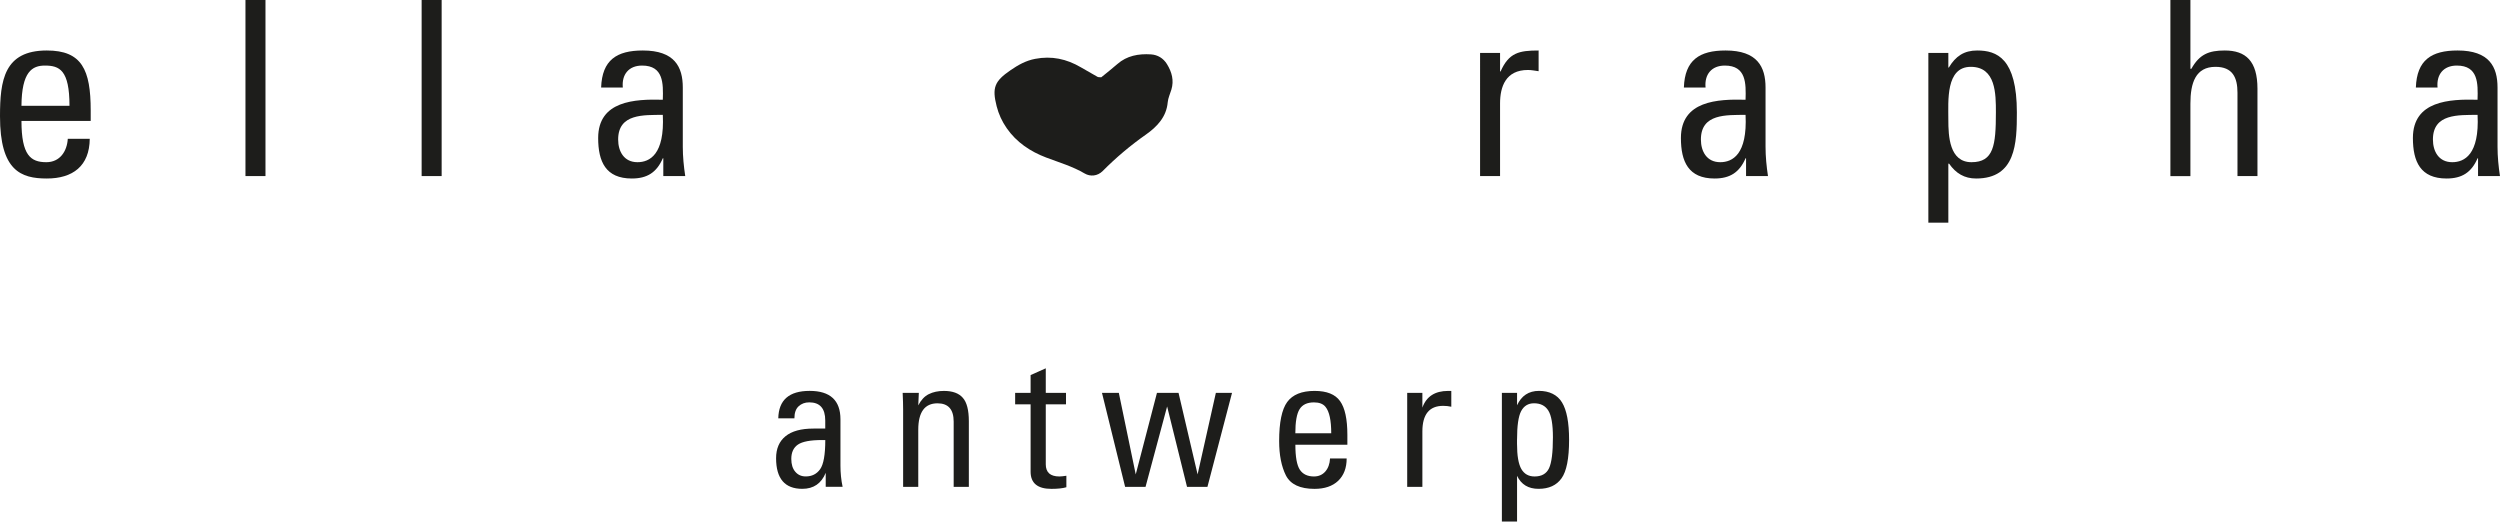 <svg viewBox="0 0 810.6 169.11" xmlns="http://www.w3.org/2000/svg" id="Laag_1">
  <defs>
    <style>
      .cls-1 {
        fill: #1d1d1b;
      }
    </style>
  </defs>
  <g>
    <path d="M22.53,34.31c0-11.62-3.24-13.05-7.98-13.05-4.11,0-7.51,1.98-7.59,13.05h15.57ZM6.96,39.22c0,11.14,2.99,13.37,8.06,13.37,4.43,0,6.72-3.56,6.96-7.59h7.12c-.08,8.85-5.53,12.88-13.92,12.88S0,55.35,0,37.71c0-11.7,1.34-21.34,15.18-21.34,11.38,0,14.23,6.24,14.23,19.45v3.4H6.96Z" class="cls-1"></path>
    <rect height="57.09" width="6.49" x="79.59" class="cls-1"></rect>
    <rect height="57.09" width="6.49" x="136.71" class="cls-1"></rect>
    <path d="M486.39,23.17h.16c2.68-6.09,6.01-6.8,12.33-6.8v6.72c-1.18-.16-2.3-.4-3.48-.4-7.2,0-9.02,5.46-9.02,10.83v23.57h-6.48V17.16h6.48v6.01Z" class="cls-1"></path>
    <path d="M551.5,45.23c0,3.87,1.9,7.36,6.26,7.36,3.94,0,8.85-2.45,8.22-15.35-6.17.08-14.48-.47-14.48,7.99M566.14,51.32h-.16c-1.98,4.58-5.06,6.56-10.05,6.56-8.46,0-10.91-5.46-10.91-13.13,0-12.1,11.87-12.65,20.96-12.41.16-5.3.24-11.08-6.72-11.08-4.35,0-6.64,2.93-6.25,7.12h-7.03c.31-8.93,5.06-12.01,13.52-12.01,10.28,0,12.96,5.29,12.96,12.01v19.22c0,3.16.32,6.4.79,9.48h-7.11v-5.77Z" class="cls-1"></path>
    <path d="M200.43,45.23c0,3.87,1.9,7.36,6.26,7.36,3.94,0,8.85-2.45,8.22-15.35-6.17.08-14.48-.47-14.48,7.99M215.07,51.32h-.16c-1.98,4.58-5.06,6.56-10.05,6.56-8.46,0-10.91-5.46-10.91-13.13,0-12.1,11.87-12.65,20.96-12.41.16-5.3.24-11.08-6.72-11.08-4.35,0-6.64,2.93-6.25,7.12h-7.03c.31-8.93,5.06-12.01,13.52-12.01,10.28,0,12.96,5.29,12.96,12.01v19.22c0,3.16.32,6.4.79,9.48h-7.11v-5.77Z" class="cls-1"></path>
    <path d="M647.15,36.45c0-6.01,0-14.78-8.15-14.78s-7.27,11.07-7.27,17.16c0,5.29.32,13.76,7.51,13.76s7.91-5.46,7.91-16.14M631.73,21.9h.16c2.21-3.72,4.98-5.53,9.18-5.53,6.39,0,12.88,2.53,12.88,20.08,0,9.97-.32,21.43-13.21,21.43-3.79,0-6.56-1.66-8.77-4.82h-.24v19.13h-6.48V17.16h6.48v4.74Z" class="cls-1"></path>
    <path d="M725.48,57.09v-27.04c0-4.91-1.58-8.38-7.12-8.38-6.48,0-8.14,5.22-8.14,11.95v23.48h-6.49V0h6.49v22.3h.31c2.61-4.67,5.62-5.93,10.83-5.93,6.8,0,10.6,3.4,10.6,12.41v28.31h-6.49Z" class="cls-1"></path>
    <path d="M788.85,45.23c0,3.87,1.9,7.36,6.26,7.36,3.94,0,8.85-2.45,8.22-15.35-6.17.08-14.48-.47-14.48,7.99M803.49,51.32h-.16c-1.98,4.58-5.06,6.56-10.05,6.56-8.46,0-10.92-5.46-10.92-13.13,0-12.1,11.87-12.65,20.96-12.41.16-5.3.24-11.08-6.72-11.08-4.36,0-6.64,2.93-6.25,7.12h-7.03c.31-8.93,5.06-12.01,13.52-12.01,10.27,0,12.96,5.29,12.96,12.01v19.22c0,3.16.32,6.4.79,9.48h-7.11v-5.77Z" class="cls-1"></path>
    <path d="M357.1,25.04c1.62-1.33,3.46-2.75,5.19-4.27,3.08-2.71,6.87-3.4,10.89-3.14,2.18.14,4.01,1.24,5.19,3.15,1.61,2.61,2.33,5.32,1.44,8.27-.41,1.37-1.06,2.72-1.19,4.12-.41,4.73-3.45,7.92-7.05,10.45-5.07,3.56-9.72,7.49-14.03,11.83-1.68,1.68-4.02,1.87-5.83.81-3.95-2.32-8.26-3.58-12.49-5.18-5.15-1.95-9.63-4.95-12.8-9.51-1.55-2.22-2.63-4.61-3.27-7.13-1.53-5.99-.7-8.11,4.5-11.67,2.4-1.65,4.9-3.1,7.99-3.69,5.36-1.03,10.19.03,14.8,2.73,1.81,1.06,3.62,2.1,5.45,3.12.23.13.58.07,1.2.13" class="cls-1"></path>
  </g>
  <g>
    <path d="M252.35,135.65c.12-5.94,3.5-8.91,10.17-8.91s9.99,3.08,9.99,9.23v14.97c0,2.42.23,4.73.7,6.91h-5.48v-4.54c-1.41,3.46-3.94,5.19-7.59,5.19-5.67,0-8.5-3.31-8.5-9.93,0-3.09,1.01-5.46,3.05-7.12,2.03-1.66,5.06-2.49,9.08-2.49h3.81v-2.61c0-3.93-1.73-5.89-5.19-5.89-1.39,0-2.54.43-3.46,1.29-.9.84-1.35,2.14-1.35,3.9h-5.24ZM266.5,142.68c-3.73,0-6.32.49-7.76,1.46-1.45.98-2.17,2.53-2.17,4.66,0,1.76.43,3.15,1.29,4.16.86,1.02,1.99,1.52,3.4,1.52,1.99,0,3.54-.78,4.66-2.34,1.11-1.56,1.67-4.72,1.67-9.46h-1.08Z" class="cls-1"></path>
    <path d="M297.75,157.86h-4.92v-25.11c0-1.46-.05-3.25-.15-5.36h5.24l-.18,4.04c.9-1.74,2.03-2.95,3.4-3.63,1.39-.7,3.03-1.05,4.92-1.05,2.79,0,4.83.74,6.12,2.23,1.31,1.46,1.96,4,1.96,7.62v21.27h-4.92v-21.18c0-3.94-1.75-5.92-5.24-5.92-4.16,0-6.24,2.86-6.24,8.58v18.52Z" class="cls-1"></path>
    <path d="M329.15,131.11v-3.72h5.01v-5.77l4.92-2.2v7.97h6.56v3.72h-6.56v19.45c0,1.27.36,2.25,1.08,2.93.74.66,1.85,1,3.31,1,.55,0,1.31-.08,2.29-.23v3.72c-1.17.35-2.79.53-4.86.53-4.49,0-6.74-1.86-6.74-5.57v-21.83h-5.01Z" class="cls-1"></path>
    <path d="M357.32,127.39h5.45l5.48,26.43,6.88-26.43h7l6.18,26.43,5.92-26.43h5.24l-7.97,30.47h-6.62l-6.45-26.07-7,26.07h-6.62l-7.5-30.47Z" class="cls-1"></path>
    <path d="M420.01,144.2c0,3.95.49,6.65,1.46,8.12.98,1.45,2.5,2.17,4.57,2.17,1.5,0,2.72-.53,3.66-1.58.94-1.07,1.46-2.49,1.55-4.25h5.39c0,3.07-.92,5.48-2.75,7.24-1.84,1.74-4.39,2.61-7.68,2.61-4.69,0-7.77-1.45-9.26-4.34-1.46-2.91-2.2-6.63-2.2-11.16,0-6.05.87-10.27,2.61-12.66,1.76-2.4,4.72-3.6,8.88-3.6,3.95,0,6.7,1.1,8.26,3.31,1.58,2.19,2.37,5.84,2.37,10.96v3.19h-16.88ZM420.01,140.48h11.63c0-4.2-.62-7.05-1.85-8.55-.78-.98-2.03-1.46-3.75-1.46-2.19,0-3.74.73-4.66,2.2s-1.38,4.07-1.38,7.82Z" class="cls-1"></path>
    <path d="M456.27,157.86v-30.47h4.92v4.78c1.29-3.61,4.07-5.42,8.35-5.42h1.03v5.13c-.86-.19-1.74-.29-2.64-.29-4.49,0-6.74,2.77-6.74,8.32v17.96h-4.92Z" class="cls-1"></path>
    <path d="M491.88,131.43c1.43-3.12,3.8-4.69,7.12-4.69s5.97,1.25,7.47,3.75c1.52,2.48,2.29,6.52,2.29,12.13,0,6.05-.82,10.21-2.46,12.48-1.62,2.27-4.1,3.4-7.44,3.4s-5.62-1.41-6.97-4.22v14.82h-4.92v-41.72h4.92v4.04ZM491.88,142.45v1.44c0,3.85.47,6.58,1.41,8.2.94,1.6,2.36,2.4,4.28,2.4,2.29,0,3.85-.89,4.69-2.67.84-1.78,1.26-5.12,1.26-10.02,0-4.2-.5-7.09-1.49-8.67-.98-1.58-2.52-2.37-4.63-2.37-1.89,0-3.29.85-4.19,2.55-.88,1.68-1.32,4.73-1.32,9.14Z" class="cls-1"></path>
  </g>
</svg>